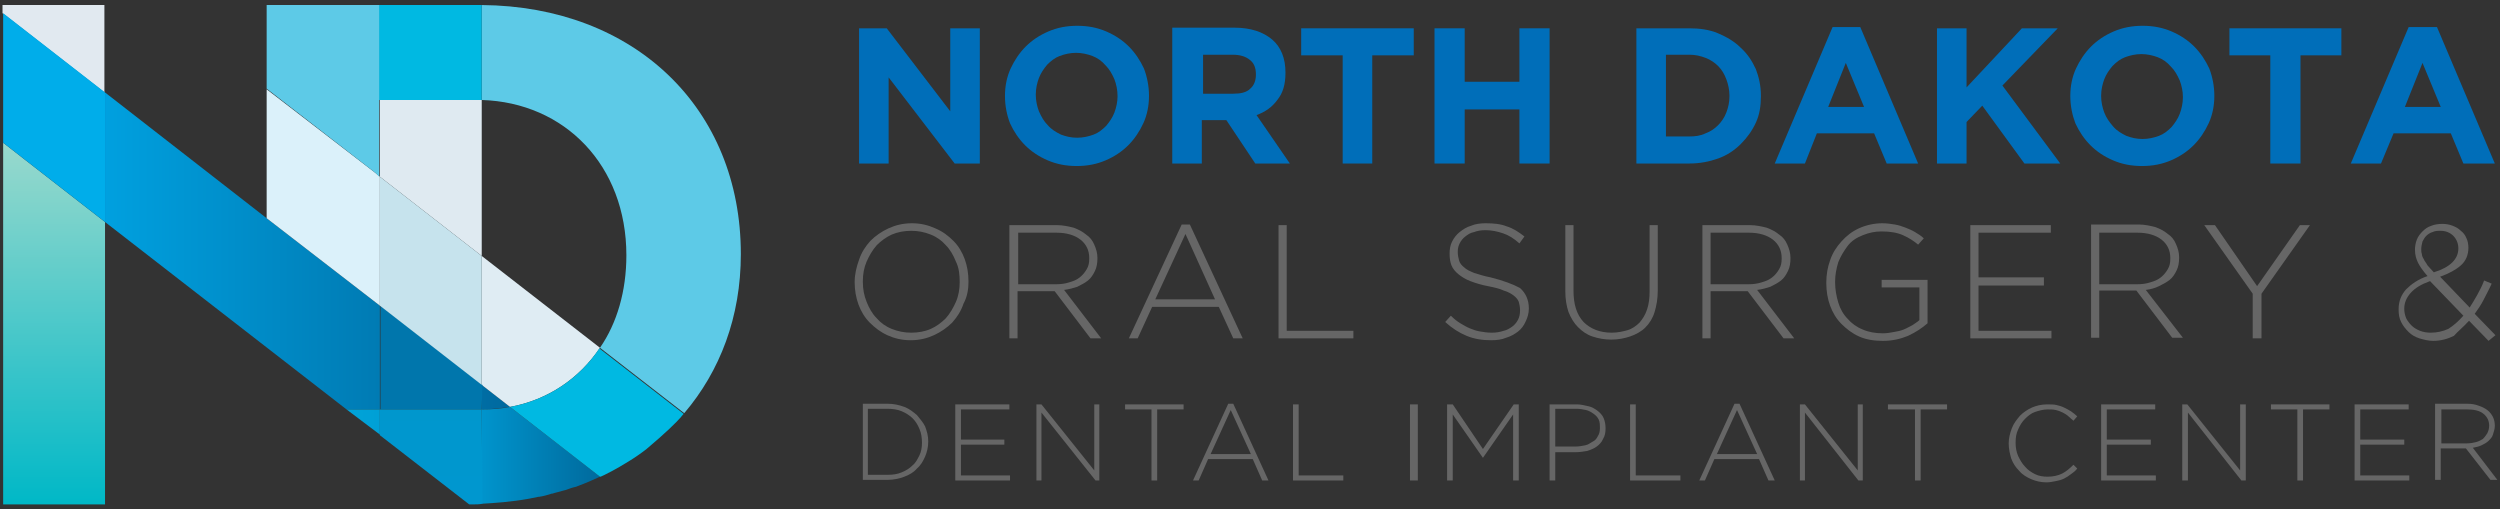 <?xml version="1.0" encoding="UTF-8"?>
<svg width="319px" height="65px" viewBox="0 0 319 65" version="1.1" xmlns="http://www.w3.org/2000/svg" xmlns:xlink="http://www.w3.org/1999/xlink">
    <rect x="0" y="0" width="319" height="65" fill="#333333" stroke="none"/>
    <!-- Generator: Sketch 61 (89581) - https://sketch.com -->
    <title>logo</title>
    <desc>Created with Sketch.</desc>
    <defs>
        <linearGradient x1="-37.108%" y1="50.014%" x2="180.093%" y2="50.014%" id="linearGradient-1">
            <stop stop-color="#00AEEF" offset="0.045%"></stop>
            <stop stop-color="#005D91" offset="100%"></stop>
        </linearGradient>
        <linearGradient x1="-1691.467%" y1="49.872%" x2="417.793%" y2="49.872%" id="linearGradient-2">
            <stop stop-color="#00AEEF" offset="0.045%"></stop>
            <stop stop-color="#005D91" offset="100%"></stop>
        </linearGradient>
        <linearGradient x1="0.041%" y1="49.851%" x2="99.979%" y2="49.851%" id="linearGradient-3">
            <stop stop-color="#0094CC" offset="0%"></stop>
            <stop stop-color="#006A9D" offset="100%"></stop>
        </linearGradient>
        <linearGradient x1="-0.06%" y1="50.33%" x2="99.258%" y2="50.33%" id="linearGradient-4">
            <stop stop-color="#00A3D8" offset="0%"></stop>
            <stop stop-color="#00A0D6" offset="100%"></stop>
        </linearGradient>
        <linearGradient x1="50.047%" y1="99.927%" x2="50.047%" y2="-35.782%" id="linearGradient-5">
            <stop stop-color="#00B8C7" offset="0%"></stop>
            <stop stop-color="#B5DFCD" offset="87.14%"></stop>
        </linearGradient>
        <linearGradient x1="49.597%" y1="99.723%" x2="49.597%" y2="-425.957%" id="linearGradient-6">
            <stop stop-color="#0097CF" offset="0%"></stop>
            <stop stop-color="#0095C6" offset="100%"></stop>
        </linearGradient>
    </defs>
    <g id="Symbols" stroke="none" stroke-width="1" fill="none" fill-rule="evenodd">
        <g id="Menu-Bar" transform="translate(-80, -29)">
            <g id="logo" transform="translate(80, 29)">
                <path d="M203.346,52.802 C203.105,52.642 202.784,52.481 202.383,52.321 C202.062,52.241 201.66,52.16 201.179,52.16 L198.451,52.16 L198.451,56.975 L201.099,56.975 C201.58,56.975 201.981,56.895 202.302,56.815 C202.704,56.735 203.025,56.574 203.265,56.333 C203.506,56.093 203.747,55.852 203.907,55.611 C204.068,55.29 204.148,54.969 204.148,54.648 L204.148,54.648 C204.148,54.247 204.068,53.926 203.907,53.605 C203.747,53.284 203.586,53.043 203.346,52.802 Z" id="Path"></path>
                <path d="M275.728,35.309 C276.13,34.988 276.37,34.667 276.611,34.265 C276.852,33.864 276.932,33.383 276.932,32.901 L276.932,32.901 C276.932,31.938 276.531,31.136 275.809,30.574 C275.086,30.012 274.043,29.691 272.759,29.691 L267.864,29.691 L267.864,36.191 L272.759,36.191 C273.401,36.191 273.963,36.111 274.444,35.951 C274.926,35.87 275.407,35.63 275.728,35.309 Z" id="Path"></path>
                <path d="M76.556,44.377 C78.722,41.167 79.926,37.154 79.926,32.58 C79.926,21.105 72.062,13.08 61.469,12.759 L61.469,32.66 L76.556,44.377 Z" id="Path"></path>
                <polygon id="Path" points="219.074 57.938 224.21 57.938 221.642 52.321"></polygon>
                <path d="M141.074,8.426 C140.593,7.944 140.031,7.543 139.389,7.222 C138.747,6.901 138.025,6.821 137.302,6.821 C136.5,6.821 135.858,6.981 135.216,7.222 C134.574,7.463 134.012,7.864 133.611,8.346 C133.13,8.827 132.809,9.389 132.568,10.031 C132.327,10.673 132.167,11.395 132.167,12.117 L132.167,12.198 C132.167,12.92 132.327,13.642 132.568,14.284 C132.809,14.926 133.21,15.488 133.691,16.049 C134.173,16.531 134.735,16.932 135.377,17.253 C136.019,17.574 136.741,17.654 137.463,17.654 C138.185,17.654 138.907,17.494 139.549,17.253 C140.191,17.012 140.753,16.611 141.154,16.13 C141.636,15.648 141.957,15.086 142.198,14.444 C142.438,13.802 142.599,13.08 142.599,12.358 L142.599,12.278 C142.599,11.556 142.438,10.833 142.198,10.191 C141.957,9.469 141.556,8.907 141.074,8.426 Z" id="Path"></path>
                <path d="M220.358,14.364 C220.599,13.722 220.759,13 220.759,12.278 L220.759,12.198 C220.759,11.475 220.599,10.753 220.358,10.111 C220.117,9.469 219.716,8.907 219.315,8.426 C218.833,7.944 218.352,7.623 217.71,7.383 C217.068,7.142 216.346,6.981 215.623,6.981 L212.654,6.981 L212.654,17.414 L215.623,17.414 C216.426,17.414 217.068,17.253 217.71,17.012 C218.352,16.772 218.914,16.451 219.315,15.969 C219.716,15.568 220.117,15.006 220.358,14.364 Z" id="Path"></path>
                <polygon id="Path" points="147.414 38.198 155.037 38.198 151.265 29.772"></polygon>
                <polygon id="Path" points="235.525 8.025 233.198 13.642 237.772 13.642"></polygon>
                <path d="M159.531,11.315 C160.012,10.833 160.253,10.272 160.253,9.549 L160.253,9.469 C160.253,8.667 160.012,8.025 159.451,7.623 C158.889,7.222 158.167,6.981 157.284,6.981 L153.512,6.981 L153.512,11.957 L157.364,11.957 C158.247,11.957 158.969,11.796 159.531,11.315 Z" id="Path"></path>
                <path d="M273.401,17.654 C274.123,17.654 274.846,17.494 275.488,17.253 C276.13,17.012 276.691,16.611 277.093,16.13 C277.574,15.648 277.895,15.086 278.136,14.444 C278.377,13.802 278.537,13.08 278.537,12.358 L278.537,12.278 C278.537,11.556 278.377,10.833 278.136,10.191 C277.895,9.549 277.494,8.988 277.012,8.426 C276.531,7.944 275.969,7.543 275.327,7.222 C274.685,6.901 273.963,6.821 273.241,6.821 C272.438,6.821 271.796,6.981 271.154,7.222 C270.512,7.463 269.951,7.864 269.549,8.346 C269.068,8.827 268.747,9.389 268.506,10.031 C268.265,10.673 268.105,11.395 268.105,12.117 L268.105,12.198 C268.105,12.92 268.265,13.642 268.506,14.284 C268.747,14.926 269.148,15.488 269.63,16.049 C270.111,16.531 270.673,16.932 271.315,17.253 C271.877,17.494 272.599,17.654 273.401,17.654 Z" id="Path"></path>
                <path d="M226.136,35.309 C226.537,34.988 226.778,34.667 227.019,34.265 C227.259,33.864 227.34,33.383 227.34,32.901 L227.34,32.901 C227.34,31.938 226.938,31.136 226.216,30.574 C225.494,30.012 224.451,29.691 223.167,29.691 L218.272,29.691 L218.272,36.191 L223.167,36.191 C223.809,36.191 224.37,36.111 224.852,35.951 C225.333,35.87 225.815,35.63 226.136,35.309 Z" id="Path"></path>
                <path d="M314.327,40.204 L310.074,35.79 C308.951,36.191 308.068,36.673 307.586,37.315 C307.025,37.957 306.784,38.599 306.784,39.321 C306.784,39.722 306.864,40.204 307.025,40.525 C307.185,40.926 307.426,41.247 307.747,41.488 C308.068,41.809 308.389,41.969 308.79,42.13 C309.191,42.29 309.673,42.37 310.154,42.37 C310.957,42.37 311.679,42.13 312.401,41.728 C313.123,41.407 313.765,40.926 314.327,40.204 Z" id="Path"></path>
                <path d="M137.784,35.309 C138.185,34.988 138.426,34.667 138.667,34.265 C138.907,33.864 138.988,33.383 138.988,32.901 L138.988,32.901 C138.988,31.938 138.586,31.136 137.864,30.574 C137.142,30.012 136.099,29.691 134.815,29.691 L129.92,29.691 L129.92,36.191 L134.815,36.191 C135.457,36.191 136.019,36.111 136.5,35.951 C136.981,35.87 137.383,35.63 137.784,35.309 Z" id="Path"></path>
                <path d="M316.815,56.012 C317.056,55.852 317.296,55.611 317.377,55.29 C317.537,55.049 317.617,54.728 317.617,54.327 L317.617,54.327 C317.617,53.685 317.377,53.123 316.895,52.802 C316.414,52.401 315.691,52.241 314.809,52.241 L311.519,52.241 L311.519,56.654 L314.809,56.654 C315.21,56.654 315.611,56.574 315.932,56.494 C316.253,56.414 316.574,56.253 316.815,56.012 Z" id="Path"></path>
                <polygon id="Path" points="154.475 57.938 159.611 57.938 157.043 52.321"></polygon>
                <polygon id="Path" points="309.111 8.025 306.784 13.642 311.358 13.642"></polygon>
                <path d="M310.556,34.747 C312.642,34.105 313.685,33.062 313.685,31.698 C313.685,31.056 313.444,30.494 313.043,30.093 C312.642,29.691 312.08,29.451 311.438,29.451 C311.037,29.451 310.716,29.531 310.395,29.611 C310.074,29.772 309.833,29.932 309.593,30.093 C309.352,30.253 309.191,30.574 309.111,30.815 C308.951,31.136 308.951,31.377 308.951,31.778 C308.951,32.019 308.951,32.259 309.031,32.42 C309.111,32.66 309.191,32.821 309.272,33.062 C309.432,33.302 309.593,33.543 309.753,33.784 C309.994,34.105 310.235,34.426 310.556,34.747 Z" id="Path"></path>
                <polygon id="Path" points="48.469 12.759 48.389 12.759 48.389 22.549 47.907 22.068 48.469 22.549"></polygon>
                <path d="M116.438,53.444 C116.037,53.043 115.636,52.802 115.074,52.562 C114.512,52.321 113.951,52.241 113.228,52.241 L110.741,52.241 L110.741,60.667 L113.228,60.667 C113.87,60.667 114.512,60.586 115.074,60.346 C115.636,60.105 116.117,59.864 116.438,59.463 C116.84,59.062 117.08,58.66 117.321,58.179 C117.562,57.698 117.642,57.136 117.642,56.574 L117.642,56.574 C117.642,56.012 117.562,55.451 117.321,54.969 C117.16,54.327 116.84,53.846 116.438,53.444 Z" id="Path"></path>
                <path d="M120.772,31.377 C120.21,30.815 119.568,30.333 118.846,30.012 C118.123,29.691 117.241,29.531 116.358,29.531 C115.475,29.531 114.673,29.691 113.87,30.012 C113.148,30.333 112.506,30.815 111.944,31.377 C111.383,31.938 110.981,32.66 110.66,33.463 C110.34,34.265 110.179,35.068 110.179,35.951 L110.179,36.031 C110.179,36.914 110.34,37.796 110.66,38.599 C110.981,39.401 111.383,40.043 111.944,40.685 C112.506,41.247 113.148,41.728 113.87,42.049 C114.593,42.37 115.475,42.531 116.358,42.531 C117.241,42.531 118.043,42.37 118.846,42.049 C119.568,41.728 120.21,41.247 120.772,40.685 C121.333,40.123 121.735,39.401 122.056,38.599 C122.377,37.796 122.537,36.994 122.537,36.111 L122.537,36.031 C122.537,35.148 122.377,34.265 122.056,33.463 C121.735,32.66 121.253,31.938 120.772,31.377 Z" id="Path"></path>
                <polygon id="Path" fill="url(#linearGradient-1)" fill-rule="nonzero" points="13.401 28.327 44.216 52.241 48.469 52.241 48.469 39 34.025 27.846 34.025 27.846 13.401 11.796"></polygon>
                <path d="M65.08,51.92 L61.469,49.111 L61.469,52.241 C62.673,52.241 63.877,52.08 65.08,51.92 Z" id="Path" fill="url(#linearGradient-2)" fill-rule="nonzero"></path>
                <path d="M76.556,44.377 L61.469,32.66 L61.469,49.111 L65.08,51.92 C69.895,51.037 73.907,48.309 76.556,44.377 Z" id="Path" fill="#DFECF3" fill-rule="nonzero"></path>
                <polygon id="Path" fill="#DBF1FA" fill-rule="nonzero" points="47.907 22.068 34.025 11.395 34.025 27.846 48.469 39 48.469 22.549"></polygon>
                <polygon id="Path" fill="#5DCAE7" fill-rule="nonzero" points="48.389 12.759 48.469 12.759 48.469 0.642 34.025 0.642 34.025 11.315 47.907 22.068 48.389 22.549"></polygon>
                <path d="M61.469,0.642 L61.469,12.759 C72.062,13.08 79.926,21.105 79.926,32.58 C79.926,37.154 78.722,41.247 76.556,44.377 L87.309,52.722 C91.883,47.346 94.531,40.444 94.531,32.42 C94.531,13.802 80.969,0.802 61.469,0.642 Z" id="Path" fill="#5DCAE7" fill-rule="nonzero"></path>
                <path d="M61.469,64.278 C62.994,64.198 65.321,64.037 67.488,63.636 C67.889,63.556 68.29,63.475 68.691,63.395 C68.691,63.395 68.772,63.395 68.772,63.395 C69.333,63.315 69.895,63.154 70.377,62.994 C70.377,62.994 70.377,62.994 70.457,62.994 C70.938,62.833 71.42,62.753 71.901,62.593 C71.981,62.593 72.142,62.512 72.222,62.512 C72.623,62.352 73.105,62.191 73.506,62.111 C73.667,62.031 73.747,62.031 73.907,61.951 C74.79,61.63 75.673,61.228 76.556,60.827 L65.08,51.92 C63.957,52.16 62.753,52.241 61.469,52.241 L61.469,64.278 L61.469,64.278 Z" id="Path" fill="url(#linearGradient-3)" fill-rule="nonzero"></path>
                <polygon id="Path" fill="url(#linearGradient-4)" fill-rule="nonzero" points="44.216 52.241 48.469 55.451 48.469 52.241"></polygon>
                <path d="M65.08,51.92 L76.556,60.827 C76.556,60.827 76.636,60.827 76.636,60.827 C77.037,60.667 78.642,59.864 80.167,58.901 C80.969,58.42 81.772,57.858 82.494,57.296 C84.981,55.21 86.346,53.846 86.907,53.204 C86.988,53.043 87.148,52.963 87.228,52.802 L76.475,44.457 C73.907,48.309 69.895,51.037 65.08,51.92 Z" id="Path" fill="#00B9E2" fill-rule="nonzero"></path>
                <polygon id="Path" fill="url(#linearGradient-5)" fill-rule="nonzero" points="0.401 64.358 13.401 64.358 13.401 28.327 0.401 18.216"></polygon>
                <path d="M48.469,12.759 L48.469,22.549 L61.469,32.66 L61.469,12.759 C61.228,12.759 60.988,12.759 60.827,12.759 L48.469,12.759 Z" id="Path" fill="#DFEAF1" fill-rule="nonzero"></path>
                <path d="M61.469,52.241 C61.469,52.241 61.469,52.241 61.469,52.241 L61.549,49.111 L48.549,39 L48.549,52.241 L61.469,52.241 Z" id="Path" fill="#0076AC" fill-rule="nonzero"></path>
                <polygon id="Path" fill="#C6E3ED" fill-rule="nonzero" points="48.469 22.549 48.469 39 61.469 49.111 61.469 32.66"></polygon>
                <path d="M60.827,12.759 C61.068,12.759 61.309,12.759 61.469,12.759 L61.469,0.642 C61.309,0.642 61.228,0.642 61.068,0.642 L55.611,0.642 C52.401,0.642 48.389,0.642 48.389,0.642 L48.389,12.759 L60.827,12.759 Z" id="Path" fill="#00B9E2" fill-rule="nonzero"></path>
                <path d="M61.469,52.241 L48.469,52.241 L48.469,55.531 L59.864,64.358 L60.586,64.358 C60.827,64.358 61.148,64.358 61.549,64.278 L61.469,52.241 C61.469,52.241 61.469,52.241 61.469,52.241 Z" id="Path" fill="url(#linearGradient-6)" fill-rule="nonzero"></path>
                <path d="M13.401,0.642 C13.401,0.642 11.074,0.642 7.543,0.642 C4.333,0.642 0.321,0.642 0.321,0.642 L0.321,1.685 L13.321,11.796 L13.321,0.642 L13.401,0.642 Z" id="Path" fill="#E1E9F0" fill-rule="nonzero"></path>
                <polygon id="Path" fill="#00ADEA" fill-rule="nonzero" points="0.401 1.685 0.401 18.216 13.401 28.327 13.401 11.796"></polygon>
                <polygon id="Path" fill="#006EB9" fill-rule="nonzero" points="113.389 9.87 121.815 20.864 125.025 20.864 125.025 3.611 121.253 3.611 121.253 14.204 113.148 3.611 109.617 3.611 109.617 20.864 113.389 20.864"></polygon>
                <path d="M145.889,15.728 C146.37,14.685 146.611,13.481 146.611,12.278 L146.611,12.198 C146.611,10.994 146.37,9.79 145.969,8.747 C145.488,7.704 144.846,6.741 144.043,5.938 C143.241,5.136 142.278,4.494 141.154,4.012 C140.031,3.531 138.827,3.29 137.463,3.29 C136.099,3.29 134.895,3.531 133.772,4.012 C132.648,4.494 131.685,5.136 130.883,5.938 C130.08,6.741 129.438,7.704 128.957,8.747 C128.475,9.79 128.235,10.994 128.235,12.198 L128.235,12.278 C128.235,13.481 128.475,14.685 128.877,15.728 C129.358,16.772 130,17.735 130.802,18.537 C131.605,19.34 132.568,19.981 133.691,20.463 C134.815,20.944 136.019,21.185 137.383,21.185 C138.747,21.185 139.951,20.944 141.074,20.463 C142.198,19.981 143.16,19.34 143.963,18.537 C144.765,17.735 145.407,16.772 145.889,15.728 Z M142.599,12.278 C142.599,13 142.438,13.722 142.198,14.364 C141.957,15.006 141.556,15.568 141.154,16.049 C140.673,16.531 140.191,16.932 139.549,17.173 C138.907,17.414 138.185,17.574 137.463,17.574 C136.66,17.574 136.019,17.414 135.377,17.173 C134.735,16.852 134.173,16.531 133.691,15.969 C133.21,15.488 132.889,14.926 132.568,14.204 C132.327,13.562 132.167,12.84 132.167,12.117 L132.167,12.037 C132.167,11.315 132.327,10.593 132.568,9.951 C132.809,9.309 133.21,8.747 133.611,8.265 C134.093,7.784 134.574,7.383 135.216,7.142 C135.858,6.901 136.58,6.741 137.302,6.741 C138.025,6.741 138.747,6.901 139.389,7.142 C140.031,7.383 140.593,7.784 141.074,8.346 C141.556,8.827 141.877,9.389 142.198,10.111 C142.438,10.753 142.599,11.475 142.599,12.278 L142.599,12.278 Z" id="Shape" fill="#006EB9" fill-rule="nonzero"></path>
                <path d="M153.512,15.327 L156.481,15.327 L160.173,20.864 L164.586,20.864 L160.333,14.685 C161.457,14.284 162.34,13.642 162.981,12.759 C163.704,11.877 164.025,10.753 164.025,9.309 L164.025,9.228 C164.025,7.463 163.463,6.019 162.34,5.056 C161.216,4.093 159.611,3.531 157.525,3.531 L149.58,3.531 L149.58,20.864 L153.352,20.864 L153.352,15.327 L153.512,15.327 Z M153.512,6.981 L157.284,6.981 C158.247,6.981 158.969,7.222 159.451,7.623 C160.012,8.025 160.253,8.667 160.253,9.469 L160.253,9.549 C160.253,10.272 160.012,10.914 159.531,11.315 C159.049,11.796 158.327,11.957 157.364,11.957 L153.512,11.957 L153.512,6.981 Z" id="Shape" fill="#006EB9" fill-rule="nonzero"></path>
                <polygon id="Path" fill="#006EB9" fill-rule="nonzero" points="180.395 3.611 166.031 3.611 166.031 7.062 171.327 7.062 171.327 20.864 175.099 20.864 175.099 7.062 180.395 7.062"></polygon>
                <polygon id="Path" fill="#006EB9" fill-rule="nonzero" points="193.877 10.432 186.895 10.432 186.895 3.611 183.043 3.611 183.043 20.864 186.895 20.864 186.895 13.963 193.877 13.963 193.877 20.864 197.728 20.864 197.728 3.611 193.877 3.611"></polygon>
                <path d="M222.123,18.377 C222.926,17.574 223.568,16.691 224.049,15.648 C224.531,14.605 224.691,13.481 224.691,12.278 L224.691,12.198 C224.691,10.994 224.451,9.87 224.049,8.827 C223.568,7.784 223.006,6.901 222.123,6.099 C221.321,5.296 220.358,4.735 219.235,4.253 C218.111,3.772 216.827,3.611 215.543,3.611 L208.802,3.611 L208.802,20.864 L215.543,20.864 C216.907,20.864 218.111,20.623 219.235,20.222 C220.358,19.821 221.321,19.179 222.123,18.377 Z M215.543,17.414 L212.574,17.414 L212.574,6.981 L215.543,6.981 C216.346,6.981 216.988,7.142 217.63,7.383 C218.272,7.623 218.833,8.025 219.235,8.426 C219.716,8.907 220.037,9.469 220.278,10.111 C220.519,10.753 220.679,11.475 220.679,12.198 L220.679,12.278 C220.679,13.08 220.519,13.722 220.278,14.364 C220.037,15.006 219.636,15.568 219.235,15.969 C218.753,16.451 218.272,16.772 217.63,17.012 C216.988,17.333 216.265,17.414 215.543,17.414 Z" id="Shape" fill="#006EB9" fill-rule="nonzero"></path>
                <path d="M231.833,17.012 L239.136,17.012 L240.741,20.864 L244.753,20.864 L237.37,3.451 L233.84,3.451 L226.457,20.864 L230.309,20.864 L231.833,17.012 Z M235.525,8.025 L237.852,13.642 L233.278,13.642 L235.525,8.025 Z" id="Shape" fill="#006EB9" fill-rule="nonzero"></path>
                <polygon id="Path" fill="#006EB9" fill-rule="nonzero" points="258.315 20.864 262.889 20.864 255.506 10.914 262.568 3.611 257.994 3.611 250.932 11.154 250.932 3.611 247.16 3.611 247.16 20.864 250.932 20.864 250.932 15.568 252.938 13.481"></polygon>
                <path d="M273.321,21.185 C274.685,21.185 275.889,20.944 277.012,20.463 C278.136,19.981 279.099,19.34 279.901,18.537 C280.704,17.735 281.346,16.772 281.827,15.728 C282.309,14.685 282.549,13.481 282.549,12.278 L282.549,12.198 C282.549,10.994 282.309,9.79 281.907,8.747 C281.426,7.704 280.784,6.741 279.981,5.938 C279.179,5.136 278.216,4.494 277.093,4.012 C275.969,3.531 274.765,3.29 273.401,3.29 C272.037,3.29 270.833,3.531 269.71,4.012 C268.586,4.494 267.623,5.136 266.821,5.938 C266.019,6.741 265.377,7.704 264.895,8.747 C264.414,9.79 264.173,10.994 264.173,12.198 L264.173,12.278 C264.173,13.481 264.414,14.685 264.815,15.728 C265.296,16.772 265.938,17.735 266.741,18.537 C267.543,19.34 268.506,19.981 269.63,20.463 C270.753,20.944 271.957,21.185 273.321,21.185 Z M268.506,14.364 C268.265,13.722 268.105,13 268.105,12.278 L268.105,12.198 C268.105,11.475 268.265,10.753 268.506,10.111 C268.747,9.469 269.148,8.907 269.549,8.426 C270.031,7.944 270.512,7.543 271.154,7.302 C271.796,7.062 272.519,6.901 273.241,6.901 C273.963,6.901 274.685,7.062 275.327,7.302 C275.969,7.543 276.531,7.944 277.012,8.506 C277.494,8.988 277.815,9.549 278.136,10.272 C278.377,10.914 278.537,11.636 278.537,12.358 L278.537,12.438 C278.537,13.16 278.377,13.883 278.136,14.525 C277.895,15.167 277.494,15.728 277.093,16.21 C276.611,16.691 276.13,17.093 275.488,17.333 C274.846,17.574 274.123,17.735 273.401,17.735 C272.599,17.735 271.957,17.574 271.315,17.333 C270.673,17.012 270.111,16.691 269.63,16.13 C269.148,15.568 268.747,15.006 268.506,14.364 Z" id="Shape" fill="#006EB9" fill-rule="nonzero"></path>
                <polygon id="Path" fill="#006EB9" fill-rule="nonzero" points="284.475 7.062 289.691 7.062 289.691 20.864 293.543 20.864 293.543 7.062 298.759 7.062 298.759 3.611 284.475 3.611"></polygon>
                <path d="M305.42,17.012 L312.722,17.012 L314.327,20.864 L318.34,20.864 L310.957,3.451 L307.346,3.451 L299.963,20.864 L303.815,20.864 L305.42,17.012 Z M309.111,8.025 L311.438,13.642 L306.864,13.642 L309.111,8.025 Z" id="Shape" fill="#006EB9" fill-rule="nonzero"></path>
                <path d="M123.58,35.951 C123.66,35.951 123.66,35.951 123.58,35.951 C123.58,34.907 123.42,33.944 123.099,33.062 C122.778,32.179 122.296,31.377 121.654,30.735 C121.012,30.093 120.29,29.531 119.327,29.13 C118.444,28.728 117.481,28.488 116.358,28.488 C115.235,28.488 114.272,28.728 113.389,29.13 C112.506,29.531 111.704,30.093 111.062,30.735 C110.42,31.457 109.938,32.179 109.617,33.142 C109.296,34.025 109.056,34.988 109.056,35.951 L109.056,36.031 C109.056,36.994 109.216,37.957 109.537,38.84 C109.858,39.722 110.34,40.525 110.981,41.167 C111.623,41.809 112.346,42.37 113.228,42.772 C114.111,43.173 115.074,43.414 116.198,43.414 C117.321,43.414 118.284,43.173 119.167,42.772 C120.049,42.37 120.852,41.809 121.494,41.167 C122.136,40.444 122.617,39.722 122.938,38.759 C123.42,37.877 123.58,36.914 123.58,35.951 Z M122.457,36.031 C122.457,36.914 122.296,37.796 121.975,38.519 C121.654,39.241 121.253,39.963 120.691,40.605 C120.13,41.167 119.488,41.648 118.765,41.969 C118.043,42.29 117.16,42.451 116.278,42.451 C115.395,42.451 114.593,42.29 113.79,41.969 C112.988,41.648 112.346,41.167 111.864,40.605 C111.302,40.043 110.901,39.321 110.58,38.519 C110.259,37.716 110.099,36.914 110.099,35.951 L110.099,35.87 C110.099,34.988 110.259,34.105 110.58,33.383 C110.901,32.66 111.302,31.938 111.864,31.296 C112.426,30.735 113.068,30.253 113.79,29.932 C114.512,29.611 115.395,29.451 116.278,29.451 C117.16,29.451 117.963,29.611 118.765,29.932 C119.568,30.253 120.21,30.735 120.691,31.296 C121.253,31.858 121.654,32.58 121.975,33.383 C122.377,34.185 122.457,35.068 122.457,36.031 L122.457,36.031 Z" id="Shape" fill="#666666" fill-rule="nonzero"></path>
                <path d="M137.463,36.593 C137.944,36.352 138.426,36.111 138.827,35.79 C139.228,35.469 139.469,35.068 139.71,34.586 C139.951,34.105 140.031,33.543 140.031,32.981 L140.031,32.901 C140.031,32.259 139.87,31.778 139.63,31.216 C139.389,30.654 139.068,30.253 138.586,29.932 C138.105,29.531 137.623,29.29 136.981,29.049 C136.34,28.889 135.617,28.728 134.895,28.728 L128.796,28.728 L128.796,43.173 L129.84,43.173 L129.84,37.154 L134.574,37.154 L139.148,43.173 L140.512,43.173 L135.778,36.994 C136.42,36.914 136.981,36.753 137.463,36.593 Z M129.92,36.191 L129.92,29.691 L134.815,29.691 C136.099,29.691 137.142,30.012 137.864,30.574 C138.586,31.136 138.988,31.938 138.988,32.901 L138.988,32.981 C138.988,33.543 138.907,33.944 138.667,34.346 C138.426,34.747 138.185,35.068 137.784,35.389 C137.383,35.71 136.981,35.87 136.42,36.031 C135.938,36.191 135.377,36.272 134.735,36.272 L129.92,36.272 L129.92,36.191 Z" id="Shape" fill="#666666" fill-rule="nonzero"></path>
                <path d="M150.784,28.648 L144.043,43.173 L145.167,43.173 L147.012,39.16 L155.519,39.16 L157.364,43.173 L158.568,43.173 L151.827,28.648 L150.784,28.648 Z M147.414,38.198 L151.265,29.852 L155.037,38.198 L147.414,38.198 Z" id="Shape" fill="#666666" fill-rule="nonzero"></path>
                <polygon id="Path" fill="#666666" fill-rule="nonzero" points="164.185 28.728 163.142 28.728 163.142 43.173 172.691 43.173 172.691 42.21 164.185 42.21"></polygon>
                <path d="M190.185,35.389 C189.302,35.228 188.66,34.988 188.099,34.827 C187.537,34.586 187.136,34.426 186.815,34.105 C186.494,33.864 186.253,33.543 186.173,33.222 C186.093,32.901 186.012,32.58 186.012,32.179 L186.012,32.099 C186.012,31.698 186.093,31.377 186.253,31.056 C186.414,30.735 186.654,30.414 186.975,30.173 C187.296,29.932 187.617,29.691 188.099,29.611 C188.5,29.451 188.981,29.37 189.543,29.37 C190.346,29.37 191.068,29.531 191.79,29.772 C192.512,30.012 193.154,30.414 193.877,31.056 L194.519,30.173 C193.796,29.611 193.074,29.13 192.272,28.889 C191.469,28.568 190.586,28.488 189.543,28.488 C188.901,28.488 188.259,28.568 187.698,28.809 C187.136,28.969 186.654,29.29 186.253,29.611 C185.852,29.932 185.531,30.333 185.29,30.815 C185.049,31.296 184.969,31.778 184.969,32.34 L184.969,32.42 C184.969,32.981 185.049,33.463 185.21,33.864 C185.37,34.265 185.691,34.667 186.093,34.988 C186.494,35.309 186.975,35.63 187.617,35.87 C188.259,36.111 188.981,36.352 189.864,36.512 C190.667,36.673 191.389,36.833 191.87,37.074 C192.432,37.235 192.833,37.475 193.154,37.716 C193.475,37.957 193.716,38.278 193.796,38.519 C193.877,38.84 193.957,39.16 193.957,39.562 L193.957,39.642 C193.957,40.043 193.877,40.444 193.716,40.765 C193.556,41.086 193.315,41.407 192.994,41.648 C192.673,41.889 192.272,42.13 191.87,42.21 C191.389,42.37 190.907,42.451 190.346,42.451 C189.784,42.451 189.302,42.37 188.821,42.29 C188.34,42.21 187.938,42.049 187.537,41.889 C187.136,41.728 186.735,41.488 186.333,41.247 C185.932,41.006 185.531,40.685 185.13,40.284 L184.407,41.086 C185.29,41.889 186.173,42.451 187.136,42.852 C188.099,43.253 189.142,43.414 190.265,43.414 C190.988,43.414 191.63,43.333 192.191,43.093 C192.753,42.932 193.315,42.611 193.716,42.29 C194.117,41.969 194.438,41.568 194.679,41.006 C194.92,40.525 195.08,39.963 195.08,39.401 L195.08,39.321 C195.08,38.278 194.679,37.395 193.957,36.753 C193.074,36.272 191.79,35.79 190.185,35.389 Z" id="Path" fill="#666666" fill-rule="nonzero"></path>
                <path d="M209.926,41.809 C210.488,41.247 210.889,40.605 211.13,39.802 C211.37,39 211.531,38.117 211.531,37.074 L211.531,28.728 L210.488,28.728 L210.488,37.154 C210.488,38.037 210.407,38.759 210.167,39.481 C209.926,40.204 209.605,40.685 209.204,41.167 C208.802,41.568 208.241,41.969 207.679,42.13 C207.117,42.29 206.395,42.451 205.673,42.451 C204.148,42.451 202.944,41.969 202.062,41.086 C201.179,40.123 200.778,38.84 200.778,37.074 L200.778,28.728 L199.735,28.728 L199.735,37.154 C199.735,38.198 199.895,39.08 200.136,39.802 C200.457,40.605 200.858,41.247 201.34,41.728 C201.901,42.29 202.463,42.691 203.185,42.932 C203.907,43.173 204.71,43.333 205.593,43.333 C206.475,43.333 207.278,43.173 208,42.932 C208.722,42.691 209.444,42.29 209.926,41.809 Z" id="Path" fill="#666666" fill-rule="nonzero"></path>
                <path d="M225.895,36.593 C226.377,36.352 226.858,36.111 227.259,35.79 C227.66,35.469 227.901,35.068 228.142,34.586 C228.383,34.105 228.463,33.543 228.463,32.981 L228.463,32.901 C228.463,32.259 228.302,31.778 228.062,31.216 C227.821,30.654 227.5,30.253 227.019,29.932 C226.537,29.531 226.056,29.29 225.414,29.049 C224.772,28.889 224.049,28.728 223.327,28.728 L217.228,28.728 L217.228,43.173 L218.272,43.173 L218.272,37.154 L223.006,37.154 L227.58,43.173 L228.944,43.173 L224.21,36.994 C224.852,36.914 225.414,36.753 225.895,36.593 Z M218.272,36.191 L218.272,29.691 L223.167,29.691 C224.451,29.691 225.494,30.012 226.216,30.574 C226.938,31.136 227.34,31.938 227.34,32.901 L227.34,32.981 C227.34,33.543 227.259,33.944 227.019,34.346 C226.778,34.747 226.537,35.068 226.136,35.389 C225.735,35.71 225.333,35.87 224.772,36.031 C224.29,36.191 223.728,36.272 223.086,36.272 L218.272,36.272 L218.272,36.191 Z" id="Shape" fill="#666666" fill-rule="nonzero"></path>
                <path d="M245.957,41.247 L245.957,35.71 L240.099,35.71 L240.099,36.673 L244.914,36.673 L244.914,40.846 C244.673,41.086 244.352,41.247 244.031,41.488 C243.71,41.648 243.309,41.889 242.907,42.049 C242.506,42.21 242.105,42.29 241.623,42.37 C241.222,42.451 240.741,42.531 240.259,42.531 C239.296,42.531 238.414,42.37 237.691,42.049 C236.889,41.728 236.247,41.247 235.765,40.685 C235.204,40.123 234.802,39.401 234.562,38.599 C234.321,37.796 234.16,36.914 234.16,36.031 L234.16,35.951 C234.16,35.068 234.321,34.265 234.562,33.463 C234.883,32.66 235.284,32.019 235.765,31.377 C236.247,30.735 236.889,30.333 237.691,30.012 C238.494,29.691 239.216,29.531 240.099,29.531 C241.222,29.531 242.105,29.691 242.827,30.012 C243.549,30.333 244.191,30.735 244.753,31.216 L245.475,30.414 C245.154,30.093 244.753,29.852 244.352,29.611 C243.951,29.37 243.549,29.21 243.148,29.049 C242.747,28.889 242.265,28.728 241.784,28.648 C241.302,28.568 240.741,28.488 240.179,28.488 C239.136,28.488 238.093,28.728 237.21,29.13 C236.327,29.531 235.605,30.093 234.963,30.815 C234.321,31.537 233.84,32.259 233.519,33.222 C233.198,34.105 233.037,35.068 233.037,36.031 L233.037,36.111 C233.037,37.154 233.198,38.117 233.519,39 C233.84,39.883 234.321,40.685 234.963,41.327 C235.605,41.969 236.327,42.531 237.21,42.932 C238.093,43.333 239.136,43.494 240.259,43.494 C241.463,43.494 242.506,43.253 243.469,42.852 C244.512,42.37 245.315,41.809 245.957,41.247 Z" id="Path" fill="#666666" fill-rule="nonzero"></path>
                <polygon id="Path" fill="#666666" fill-rule="nonzero" points="261.765 42.21 252.457 42.21 252.457 36.432 260.802 36.432 260.802 35.389 252.457 35.389 252.457 29.691 261.685 29.691 261.685 28.728 251.414 28.728 251.414 43.173 261.765 43.173"></polygon>
                <path d="M273.802,36.994 C274.444,36.914 275.006,36.753 275.488,36.512 C275.969,36.272 276.451,36.031 276.852,35.71 C277.253,35.389 277.494,34.988 277.735,34.506 C277.975,34.025 278.056,33.463 278.056,32.901 L278.056,32.821 C278.056,32.179 277.895,31.698 277.654,31.136 C277.414,30.574 277.093,30.173 276.611,29.852 C276.13,29.451 275.648,29.21 275.006,28.969 C274.364,28.809 273.642,28.648 272.92,28.648 L266.821,28.648 L266.821,43.093 L267.864,43.093 L267.864,37.074 L272.599,37.074 L277.173,43.093 L278.537,43.093 L273.802,36.994 Z M267.864,36.191 L267.864,29.691 L272.759,29.691 C274.043,29.691 275.086,30.012 275.809,30.574 C276.531,31.136 276.932,31.938 276.932,32.901 L276.932,32.981 C276.932,33.543 276.852,33.944 276.611,34.346 C276.37,34.747 276.13,35.068 275.728,35.389 C275.327,35.71 274.926,35.87 274.364,36.031 C273.883,36.191 273.321,36.272 272.679,36.272 L267.864,36.272 L267.864,36.191 Z" id="Shape" fill="#666666" fill-rule="nonzero"></path>
                <polygon id="Path" fill="#666666" fill-rule="nonzero" points="293.463 28.728 288.006 36.512 282.63 28.728 281.265 28.728 287.444 37.475 287.444 43.173 288.568 43.173 288.568 37.475 294.747 28.728"></polygon>
                <path d="M315.049,40.926 L317.537,43.494 L318.42,42.772 L315.772,40.043 C316.173,39.481 316.574,38.92 316.895,38.278 C317.216,37.636 317.617,36.914 317.938,36.191 L316.975,35.79 C316.735,36.432 316.414,37.074 316.093,37.636 C315.772,38.198 315.451,38.759 315.13,39.241 L311.358,35.309 C312.481,34.907 313.364,34.426 314.006,33.864 C314.648,33.302 314.969,32.5 314.969,31.617 C314.969,31.216 314.889,30.735 314.728,30.414 C314.568,30.012 314.327,29.691 314.006,29.451 C313.685,29.13 313.364,28.969 312.963,28.809 C312.562,28.648 312.08,28.568 311.679,28.568 C311.117,28.568 310.636,28.648 310.235,28.809 C309.753,28.969 309.432,29.21 309.111,29.531 C308.79,29.852 308.549,30.173 308.389,30.574 C308.228,30.975 308.148,31.457 308.148,31.858 C308.148,32.5 308.309,33.062 308.549,33.543 C308.79,34.025 309.191,34.586 309.753,35.228 C308.549,35.63 307.667,36.272 307.025,36.914 C306.383,37.636 306.062,38.438 306.062,39.481 C306.062,40.123 306.142,40.605 306.383,41.086 C306.623,41.568 306.944,41.969 307.346,42.37 C307.747,42.772 308.228,43.012 308.71,43.173 C309.272,43.333 309.833,43.494 310.475,43.494 C311.438,43.494 312.321,43.253 313.123,42.852 C313.605,42.29 314.327,41.728 315.049,40.926 Z M309.272,33.062 C309.111,32.821 309.031,32.58 309.031,32.42 C308.951,32.179 308.951,32.019 308.951,31.778 C308.951,31.457 309.031,31.136 309.111,30.815 C309.272,30.494 309.432,30.253 309.593,30.093 C309.753,29.932 310.074,29.691 310.395,29.611 C310.716,29.451 311.037,29.451 311.438,29.451 C312.08,29.451 312.642,29.691 313.043,30.093 C313.444,30.494 313.685,31.056 313.685,31.698 C313.685,33.062 312.642,34.105 310.556,34.747 C310.235,34.426 309.994,34.105 309.753,33.864 C309.593,33.543 309.352,33.302 309.272,33.062 Z M310.154,42.451 C309.673,42.451 309.191,42.37 308.79,42.21 C308.389,42.049 307.988,41.809 307.747,41.568 C307.426,41.247 307.185,40.926 307.025,40.605 C306.864,40.204 306.784,39.802 306.784,39.401 C306.784,38.679 307.025,38.037 307.586,37.395 C308.148,36.753 308.951,36.272 310.074,35.87 L314.327,40.284 C313.685,41.006 313.043,41.568 312.401,41.969 C311.679,42.29 310.957,42.451 310.154,42.451 Z" id="Shape" fill="#666666" fill-rule="nonzero"></path>
                <path d="M117,52.963 C116.519,52.562 116.037,52.16 115.395,51.92 C114.753,51.679 114.031,51.519 113.309,51.519 L110.099,51.519 L110.099,61.228 L113.309,61.228 C114.031,61.228 114.753,61.068 115.395,60.827 C116.037,60.586 116.599,60.265 117,59.784 C117.481,59.383 117.802,58.821 118.043,58.259 C118.284,57.698 118.444,57.056 118.444,56.333 L118.444,56.333 C118.444,55.611 118.284,55.049 118.043,54.407 C117.802,53.926 117.401,53.444 117,52.963 Z M117.642,56.494 C117.642,57.056 117.562,57.617 117.321,58.099 C117.08,58.58 116.84,59.062 116.438,59.383 C116.037,59.784 115.636,60.025 115.074,60.265 C114.512,60.506 113.951,60.586 113.228,60.586 L110.741,60.586 L110.741,52.16 L113.228,52.16 C113.87,52.16 114.512,52.241 115.074,52.481 C115.636,52.722 116.117,53.043 116.438,53.364 C116.84,53.765 117.08,54.167 117.321,54.728 C117.562,55.29 117.642,55.852 117.642,56.494 L117.642,56.494 Z" id="Shape" fill="#666666" fill-rule="nonzero"></path>
                <polygon id="Path" fill="#666666" fill-rule="nonzero" points="122.617 56.735 128.154 56.735 128.154 56.093 122.617 56.093 122.617 52.241 128.796 52.241 128.796 51.599 121.895 51.599 121.895 61.309 128.877 61.309 128.877 60.667 122.617 60.667"></polygon>
                <polygon id="Path" fill="#666666" fill-rule="nonzero" points="139.63 60.025 132.889 51.599 132.247 51.599 132.247 61.309 132.889 61.309 132.889 52.642 139.79 61.309 140.272 61.309 140.272 51.599 139.63 51.599"></polygon>
                <polygon id="Path" fill="#666666" fill-rule="nonzero" points="143.562 52.241 146.932 52.241 146.932 61.309 147.654 61.309 147.654 52.241 151.025 52.241 151.025 51.599 143.562 51.599"></polygon>
                <path d="M156.722,51.519 L152.228,61.309 L152.951,61.309 L154.154,58.58 L159.852,58.58 L161.056,61.309 L161.858,61.309 L157.364,51.519 L156.722,51.519 Z M154.475,57.938 L157.043,52.321 L159.611,57.938 L154.475,57.938 Z" id="Shape" fill="#666666" fill-rule="nonzero"></path>
                <polygon id="Path" fill="#666666" fill-rule="nonzero" points="165.71 51.599 164.988 51.599 164.988 61.309 171.407 61.309 171.407 60.667 165.71 60.667"></polygon>
                <rect id="Rectangle" fill="#666666" fill-rule="nonzero" x="179.914" y="51.599" width="1" height="9.71"></rect>
                <polygon id="Path" fill="#666666" fill-rule="nonzero" points="189.222 57.296 185.37 51.599 184.648 51.599 184.648 61.309 185.37 61.309 185.37 52.883 189.222 58.42 189.222 58.42 193.074 52.883 193.074 61.309 193.796 61.309 193.796 51.599 193.154 51.599"></polygon>
                <path d="M203.827,52.401 C203.506,52.16 203.105,51.92 202.704,51.84 C202.302,51.759 201.741,51.599 201.259,51.599 L197.728,51.599 L197.728,61.309 L198.451,61.309 L198.451,57.698 L201.099,57.698 C201.58,57.698 202.062,57.617 202.543,57.537 C203.025,57.377 203.426,57.216 203.747,56.975 C204.068,56.735 204.389,56.414 204.549,56.012 C204.79,55.611 204.87,55.21 204.87,54.648 L204.87,54.648 C204.87,54.167 204.79,53.765 204.63,53.364 C204.469,52.963 204.148,52.642 203.827,52.401 Z M204.148,54.648 C204.148,55.049 204.068,55.37 203.907,55.611 C203.747,55.932 203.586,56.173 203.265,56.333 C202.944,56.494 202.704,56.735 202.302,56.815 C201.901,56.895 201.5,56.975 201.099,56.975 L198.451,56.975 L198.451,52.16 L201.179,52.16 C201.58,52.16 201.981,52.241 202.383,52.321 C202.704,52.401 203.025,52.562 203.346,52.802 C203.586,52.963 203.827,53.204 203.988,53.525 C204.148,53.846 204.148,54.247 204.148,54.648 L204.148,54.648 Z" id="Shape" fill="#666666" fill-rule="nonzero"></path>
                <polygon id="Path" fill="#666666" fill-rule="nonzero" points="208.722 51.599 208 51.599 208 61.309 214.42 61.309 214.42 60.667 208.722 60.667"></polygon>
                <path d="M221.321,51.519 L216.827,61.309 L217.549,61.309 L218.753,58.58 L224.451,58.58 L225.654,61.309 L226.457,61.309 L221.963,51.519 L221.321,51.519 Z M219.074,57.938 L221.642,52.321 L224.21,57.938 L219.074,57.938 Z" id="Shape" fill="#666666" fill-rule="nonzero"></path>
                <polygon id="Path" fill="#666666" fill-rule="nonzero" points="237.049 60.025 230.309 51.599 229.667 51.599 229.667 61.309 230.309 61.309 230.309 52.642 237.13 61.309 237.691 61.309 237.691 51.599 237.049 51.599"></polygon>
                <polygon id="Path" fill="#666666" fill-rule="nonzero" points="240.901 52.241 244.352 52.241 244.352 61.309 245.074 61.309 245.074 52.241 248.444 52.241 248.444 51.599 240.901 51.599"></polygon>
                <path d="M263.13,60.426 C262.648,60.667 262.006,60.827 261.284,60.827 C260.722,60.827 260.16,60.747 259.679,60.506 C259.198,60.265 258.716,59.944 258.395,59.543 C257.994,59.142 257.753,58.66 257.512,58.179 C257.272,57.617 257.191,57.056 257.191,56.494 L257.191,56.494 C257.191,55.852 257.272,55.29 257.512,54.809 C257.753,54.247 257.994,53.846 258.395,53.444 C258.796,53.043 259.198,52.722 259.679,52.562 C260.16,52.401 260.722,52.241 261.284,52.241 C261.605,52.241 262.006,52.241 262.327,52.321 C262.648,52.401 262.889,52.481 263.21,52.642 C263.451,52.802 263.691,52.883 263.932,53.123 C264.173,53.364 264.414,53.525 264.574,53.685 L265.056,53.123 C264.815,52.883 264.574,52.722 264.253,52.481 C264.012,52.321 263.691,52.16 263.37,52 C263.049,51.84 262.728,51.759 262.407,51.679 C262.086,51.599 261.685,51.599 261.204,51.599 C260.481,51.599 259.84,51.759 259.278,52 C258.716,52.241 258.154,52.642 257.753,53.043 C257.352,53.525 256.951,54.006 256.71,54.648 C256.469,55.29 256.309,55.932 256.309,56.574 L256.309,56.574 C256.309,57.296 256.469,57.938 256.63,58.5 C256.87,59.142 257.191,59.623 257.673,60.105 C258.074,60.586 258.636,60.907 259.198,61.148 C259.759,61.389 260.401,61.549 261.123,61.549 C261.525,61.549 261.926,61.469 262.327,61.389 C262.728,61.309 263.049,61.228 263.37,61.068 C263.691,60.907 263.932,60.747 264.253,60.506 C264.574,60.265 264.815,60.105 265.056,59.784 L264.574,59.302 C264.093,59.784 263.611,60.185 263.13,60.426 Z" id="Path" fill="#666666" fill-rule="nonzero"></path>
                <polygon id="Path" fill="#666666" fill-rule="nonzero" points="268.827 56.735 274.444 56.735 274.444 56.093 268.827 56.093 268.827 52.241 275.006 52.241 275.006 51.599 268.105 51.599 268.105 61.309 275.086 61.309 275.086 60.667 268.827 60.667"></polygon>
                <polygon id="Path" fill="#666666" fill-rule="nonzero" points="285.84 60.025 279.099 51.599 278.457 51.599 278.457 61.309 279.179 61.309 279.179 52.642 286 61.309 286.562 61.309 286.562 51.599 285.84 51.599"></polygon>
                <polygon id="Path" fill="#666666" fill-rule="nonzero" points="289.772 52.241 293.142 52.241 293.142 61.309 293.864 61.309 293.864 52.241 297.235 52.241 297.235 51.599 289.772 51.599"></polygon>
                <polygon id="Path" fill="#666666" fill-rule="nonzero" points="301.167 56.735 306.784 56.735 306.784 56.093 301.167 56.093 301.167 52.241 307.346 52.241 307.346 51.599 300.444 51.599 300.444 61.309 307.426 61.309 307.426 60.667 301.167 60.667"></polygon>
                <path d="M315.531,57.136 C315.932,57.056 316.333,56.975 316.654,56.815 C316.975,56.654 317.296,56.494 317.537,56.253 C317.778,56.012 318.019,55.772 318.099,55.451 C318.179,55.13 318.34,54.809 318.34,54.327 L318.34,54.327 C318.34,53.926 318.259,53.525 318.099,53.204 C317.938,52.883 317.698,52.562 317.377,52.321 C317.056,52.08 316.735,51.92 316.253,51.759 C315.852,51.599 315.37,51.519 314.809,51.519 L310.716,51.519 L310.716,61.228 L311.438,61.228 L311.438,57.216 L314.648,57.216 L317.778,61.228 L318.66,61.228 L315.531,57.136 Z M311.519,56.654 L311.519,52.241 L314.809,52.241 C315.691,52.241 316.414,52.401 316.895,52.802 C317.377,53.204 317.617,53.685 317.617,54.327 L317.617,54.327 C317.617,54.648 317.537,54.969 317.377,55.29 C317.216,55.531 317.056,55.772 316.815,56.012 C316.574,56.173 316.253,56.333 315.932,56.414 C315.611,56.494 315.21,56.574 314.809,56.574 L311.519,56.574 L311.519,56.654 Z" id="Shape" fill="#666666" fill-rule="nonzero"></path>
            </g>
        </g>
    </g>
</svg>